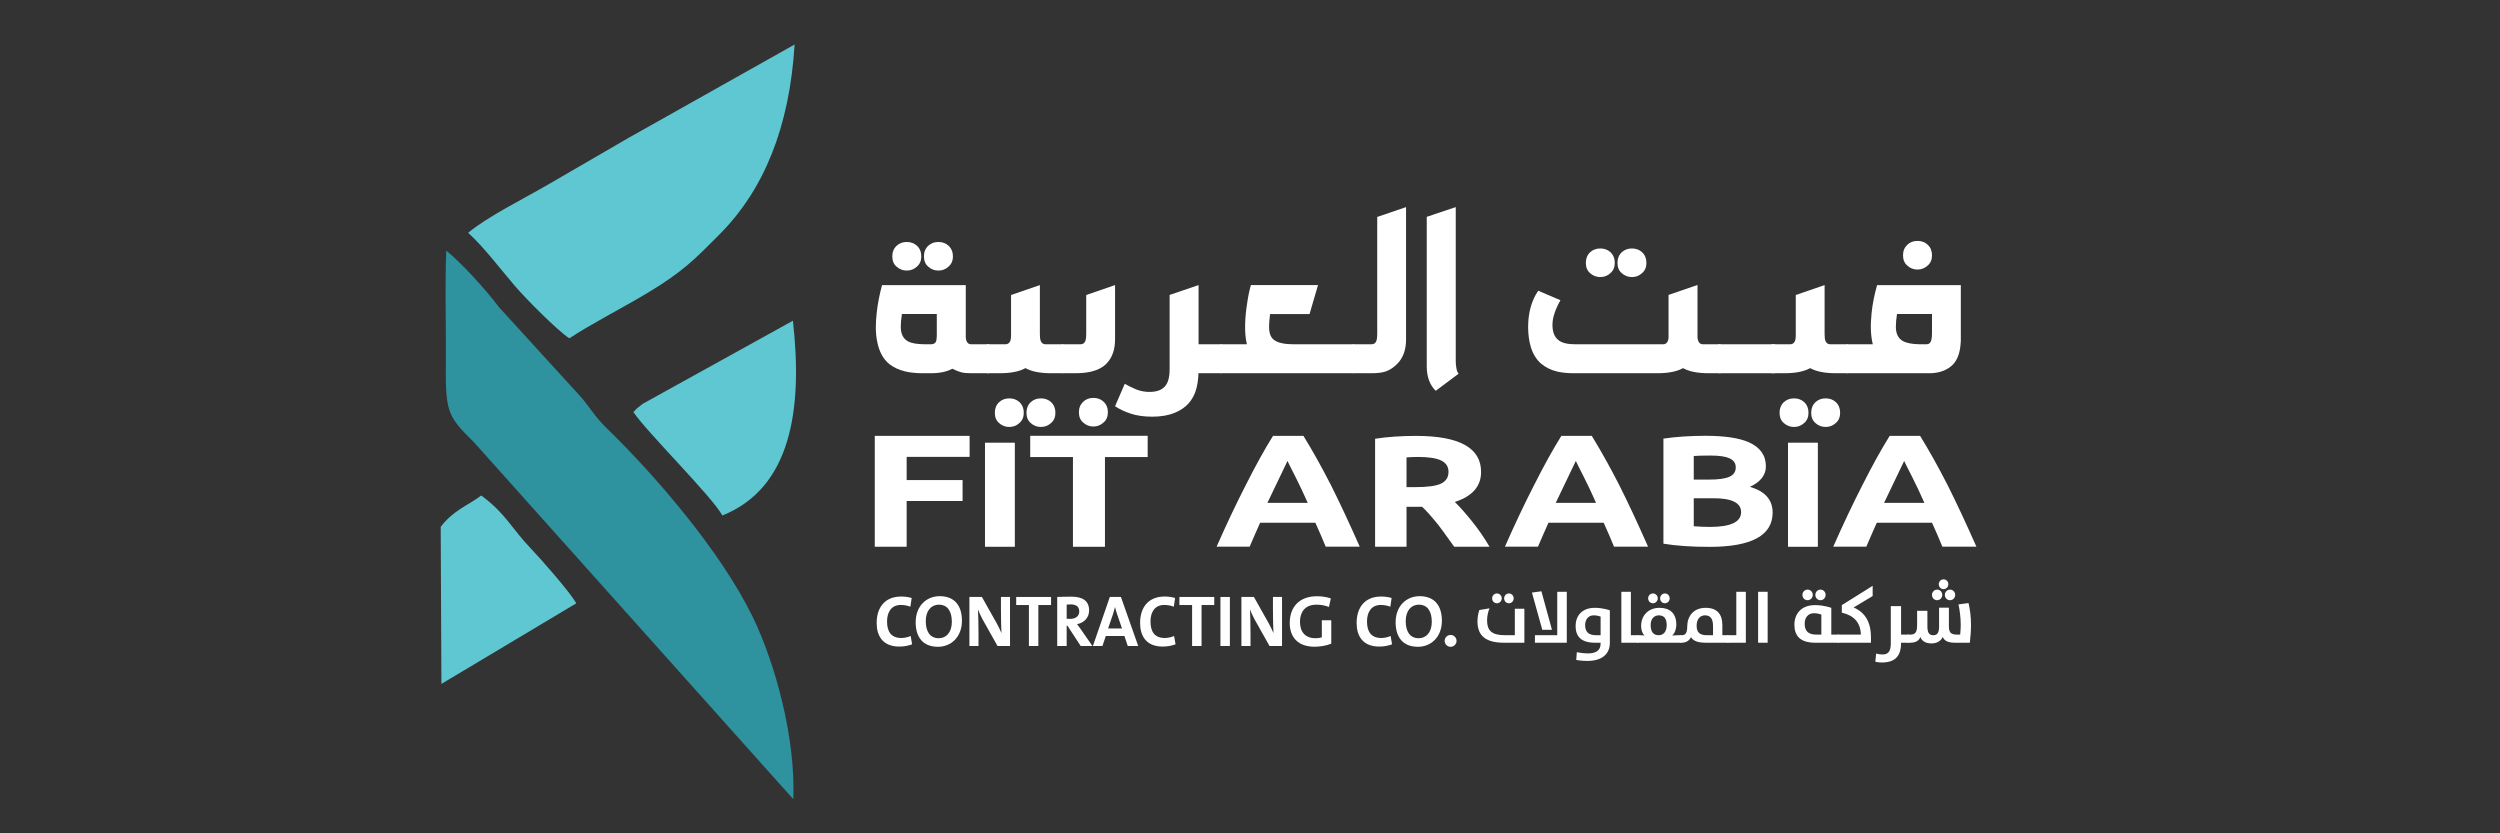 <svg width="540" height="180" xmlns="http://www.w3.org/2000/svg" xml:space="preserve" version="1.1">
 <rect width="100%" height="100%" fill="#333333" stroke="none"/>

 <g>
  <title>Layer 1</title>
  <path id="path20" d="m195.838,98.681l0,5.008l12.079,0l0,4.527l-12.079,0l0,9.886l-6.886,0l0,-23.948l20.483,0l0,4.527l-13.596,0z" fill="#ffffff" fill-rule="nonzero"/>
  <path id="path22" d="m212.758,118.102l0,-22.478l6.447,0l0,22.478l-6.447,0z" fill="#ffffff" fill-rule="nonzero"/>
  <path id="path24" d="m238.67,98.722l0,19.38l-6.912,0l0,-19.38l-9.229,0l0,-4.589l25.369,0l0,4.589l-9.228,0z" fill="#ffffff" fill-rule="nonzero"/>
  <path id="path26" d="m281.546,94.154c1.947,3.167 3.921,6.691 5.912,10.586c1.833,3.634 3.913,8.079 6.246,13.341l-7.351,0c-0.395,-0.968 -0.754,-1.82 -1.079,-2.555c-0.359,-0.776 -0.746,-1.649 -1.158,-2.617l-11.93,0l-1.158,2.617c-0.307,0.673 -0.676,1.525 -1.105,2.555l-7.141,0c2.14,-4.843 4.246,-9.295 6.324,-13.341c2.106,-4.177 4.062,-7.701 5.86,-10.586l6.579,0zm0.921,14.468c-0.184,-0.391 -0.421,-0.9 -0.693,-1.532l-0.667,-1.449l-1.263,-2.59c-0.509,-0.996 -0.859,-1.69 -1.053,-2.075c-0.359,-0.755 -0.588,-1.223 -0.693,-1.408l-4.342,9.055l8.711,0z" fill="#ffffff" fill-rule="nonzero"/>
  <path id="path28" d="m297.019,94.772c2.658,-0.412 5.614,-0.618 8.868,-0.618c9.351,0 14.027,2.597 14.027,7.784c0,3.105 -1.886,5.262 -5.675,6.485c1.167,1.14 2.465,2.617 3.903,4.424c1.324,1.656 2.518,3.4 3.597,5.255l-7.632,0c-1.869,-2.617 -3,-4.177 -3.413,-4.692c-1.491,-1.848 -2.667,-3.167 -3.526,-3.943l-3.359,0l0,8.635l-6.79,0l0,-23.33zm8.711,10.449c2.587,0 4.421,-0.247 5.5,-0.742c1.096,-0.515 1.649,-1.374 1.649,-2.576c0,-1.127 -0.562,-1.958 -1.676,-2.48c-1.061,-0.481 -2.702,-0.722 -4.93,-0.722c-0.842,0 -1.666,0.034 -2.465,0.096l0,6.423l1.921,0z" fill="#ffffff" fill-rule="nonzero"/>
  <path id="path30" d="m343.825,94.154c1.947,3.167 3.921,6.691 5.912,10.586c1.833,3.634 3.913,8.079 6.246,13.341l-7.351,0c-0.395,-0.968 -0.754,-1.82 -1.079,-2.555c-0.359,-0.776 -0.746,-1.649 -1.158,-2.617l-11.93,0l-1.158,2.617c-0.307,0.673 -0.676,1.525 -1.105,2.555l-7.141,0c2.14,-4.843 4.245,-9.295 6.324,-13.341c2.106,-4.177 4.062,-7.701 5.86,-10.586l6.579,0zm0.921,14.468c-0.184,-0.391 -0.421,-0.9 -0.693,-1.532l-0.667,-1.449l-1.263,-2.59c-0.509,-0.996 -0.859,-1.69 -1.053,-2.075c-0.359,-0.755 -0.588,-1.223 -0.693,-1.408l-4.342,9.055l8.711,0z" fill="#ffffff" fill-rule="nonzero"/>
  <path id="path32" d="m359.299,94.738c2.763,-0.405 5.79,-0.604 9.097,-0.604c4.132,0 7.254,0.467 9.386,1.408c2.43,1.099 3.649,2.83 3.649,5.193c0,1.875 -1.149,3.352 -3.447,4.424c3.272,0.955 4.903,2.803 4.903,5.557c0,4.939 -4.544,7.406 -13.64,7.406c-3.877,0 -7.184,-0.227 -9.947,-0.687l0,-22.698zm9.842,8.855c2.061,0 3.535,-0.213 4.447,-0.625c0.895,-0.419 1.334,-1.085 1.334,-2.013c0,-0.914 -0.456,-1.573 -1.386,-1.972c-0.868,-0.392 -2.228,-0.584 -4.061,-0.584c-1.711,0 -2.921,0.034 -3.623,0.096l0,5.097l3.289,0zm-3.289,10.078c1.166,0.096 2.333,0.144 3.5,0.144c4.482,0 6.728,-1.065 6.728,-3.201c0,-1.999 -1.991,-2.995 -5.983,-2.995l-4.245,0l0,6.052z" fill="#ffffff" fill-rule="nonzero"/>
  <path id="path34" d="m386.21,118.102l0,-22.478l6.448,0l0,22.478l-6.448,0z" fill="#ffffff" fill-rule="nonzero"/>
  <path id="path36" d="m414.745,94.154c1.947,3.167 3.921,6.691 5.912,10.586c1.833,3.634 3.913,8.079 6.246,13.341l-7.351,0c-0.395,-0.968 -0.754,-1.82 -1.079,-2.555c-0.359,-0.776 -0.746,-1.649 -1.158,-2.617l-11.93,0l-1.158,2.617c-0.307,0.673 -0.676,1.525 -1.105,2.555l-7.141,0c2.14,-4.843 4.245,-9.295 6.324,-13.341c2.106,-4.177 4.062,-7.701 5.86,-10.586l6.579,0zm0.921,14.468c-0.185,-0.391 -0.421,-0.9 -0.693,-1.532l-0.667,-1.449l-1.263,-2.59c-0.509,-0.996 -0.859,-1.69 -1.053,-2.075c-0.359,-0.755 -0.588,-1.223 -0.693,-1.408l-4.342,9.055l8.711,0z" fill="#ffffff" fill-rule="nonzero"/>
  <path id="path38" d="m195.863,52.268c0.871,0 1.606,0.274 2.204,0.82c0.623,0.589 0.931,1.35 0.931,2.281c0,0.948 -0.316,1.691 -0.957,2.229c-0.615,0.564 -1.341,0.845 -2.178,0.845c-0.845,0 -1.58,-0.281 -2.195,-0.845c-0.624,-0.521 -0.931,-1.264 -0.931,-2.229c0,-0.931 0.307,-1.691 0.931,-2.281c0.581,-0.547 1.315,-0.82 2.195,-0.82zm6.833,0c0.871,0 1.606,0.274 2.204,0.82c0.615,0.589 0.931,1.35 0.931,2.281c0,0.948 -0.325,1.691 -0.957,2.229c-0.615,0.564 -1.341,0.845 -2.178,0.845c-0.845,0 -1.58,-0.281 -2.195,-0.845c-0.623,-0.521 -0.931,-1.264 -0.931,-2.229c0,-0.931 0.308,-1.691 0.931,-2.281c0.581,-0.547 1.315,-0.82 2.195,-0.82zm5.911,20.67c0.094,0.948 0.487,1.426 1.17,1.426l3.835,0l0,6.252l-3.86,0c-0.897,0 -1.597,-0.068 -2.101,-0.197c-0.53,-0.137 -1.179,-0.393 -1.948,-0.777c-1.17,0.649 -2.708,0.974 -4.604,0.974l-1.725,0c-1.486,0 -2.759,-0.128 -3.809,-0.376c-1.401,-0.333 -2.562,-0.88 -3.502,-1.623c-1.333,-1.102 -2.204,-2.742 -2.605,-4.911c-0.35,-1.7 -0.367,-3.81 -0.068,-6.329c0.214,-1.853 0.59,-3.775 1.127,-5.783l18.091,0l0,11.343zm-13.794,-5.108c-0.162,1.033 -0.247,1.947 -0.247,2.75c0,1.538 0.521,2.588 1.555,3.152c0.752,0.419 2.007,0.632 3.775,0.632l1.204,0c0.529,0 0.888,-0.197 1.076,-0.581c0.085,-0.162 0.136,-0.564 0.171,-1.196l0,-4.757l-7.534,0z" fill="#ffffff" fill-rule="nonzero"/>
  <path id="path40" d="m224.613,72.16c0,0.632 0.051,1.102 0.154,1.401c0.188,0.53 0.538,0.803 1.051,0.803l3.801,0l0,6.252l-2.571,0c-2.392,0 -4.237,-0.367 -5.561,-1.102c-1.298,0.734 -3.143,1.102 -5.526,1.102l-2.827,0l0,-6.252l4.048,0c0.453,0 0.777,-0.205 0.982,-0.607c0.145,-0.299 0.222,-0.692 0.222,-1.17l0,-8.866l6.226,-2.144l0,10.583zm-6.602,13.888c0.888,0 1.614,0.273 2.203,0.82c0.615,0.59 0.923,1.35 0.923,2.281c0,0.948 -0.316,1.691 -0.948,2.229c-0.615,0.564 -1.341,0.845 -2.178,0.845c-0.854,0 -1.589,-0.282 -2.204,-0.845c-0.615,-0.521 -0.923,-1.264 -0.923,-2.229c0,-0.931 0.308,-1.691 0.923,-2.281c0.589,-0.547 1.315,-0.82 2.204,-0.82zm6.833,0c0.879,0 1.614,0.273 2.203,0.82c0.615,0.59 0.923,1.35 0.923,2.281c0,0.948 -0.316,1.691 -0.948,2.229c-0.623,0.564 -1.349,0.845 -2.178,0.845c-0.854,0 -1.589,-0.282 -2.204,-0.845c-0.615,-0.521 -0.923,-1.264 -0.923,-2.229c0,-0.931 0.308,-1.691 0.923,-2.281c0.581,-0.547 1.315,-0.82 2.204,-0.82" fill="#ffffff" fill-rule="nonzero"/>
  <path id="path42" d="m240.849,73.356c0,2.221 -0.64,3.971 -1.921,5.261c-0.752,0.743 -1.785,1.29 -3.101,1.623c-0.991,0.248 -2.195,0.376 -3.63,0.376l-2.827,0l0,-6.252l4.048,0c0.521,0 0.872,-0.274 1.051,-0.803c0.103,-0.299 0.154,-0.769 0.154,-1.401l0,-8.439l6.226,-2.144l0,11.778zm-4.672,12.59c0.88,0 1.614,0.273 2.195,0.828c0.624,0.581 0.931,1.341 0.931,2.272c0,0.957 -0.316,1.691 -0.957,2.229c-0.615,0.564 -1.341,0.854 -2.169,0.854c-0.854,0 -1.589,-0.29 -2.204,-0.854c-0.615,-0.521 -0.931,-1.256 -0.931,-2.229c0,-0.931 0.316,-1.691 0.931,-2.272c0.581,-0.555 1.316,-0.828 2.204,-0.828" fill="#ffffff" fill-rule="nonzero"/>
  <path id="path44" d="m263.894,74.364l0,6.252l-5.031,0c-0.017,1.119 -0.162,2.221 -0.444,3.305c-0.666,2.519 -2.238,4.271 -4.706,5.253c-1.332,0.547 -2.946,0.829 -4.834,0.829c-1.828,0 -3.425,-0.239 -4.774,-0.7c-1.281,-0.436 -2.366,-0.957 -3.254,-1.555l2.101,-4.851c0.649,0.393 1.477,0.803 2.477,1.221c0.999,0.401 2.084,0.581 3.254,0.53c1.315,-0.068 2.298,-0.461 2.93,-1.179c0.683,-0.734 1.025,-1.982 1.025,-3.75l0,-16.015l6.252,-2.127l0,12.787l5.005,0z" fill="#ffffff" fill-rule="nonzero"/>
  <path id="path46" d="m274.331,67.83c-0.017,0.281 -0.06,0.709 -0.128,1.273c-0.051,0.418 -0.077,0.94 -0.077,1.555c0,1.418 0.41,2.374 1.23,2.878c0.803,0.547 2.178,0.829 4.125,0.829l12.991,0l0,6.252l-28.827,0l0,-6.252l5.68,0c-0.299,-1.256 -0.427,-2.716 -0.376,-4.382c0.051,-1.503 0.188,-2.981 0.427,-4.433c0.214,-1.512 0.487,-2.844 0.82,-3.972l14.495,0l-1.828,6.253l-8.533,0z" fill="#ffffff" fill-rule="nonzero"/>
  <path id="path48" d="m303.705,73.356c0,2.221 -0.64,3.971 -1.921,5.261c-0.786,0.777 -1.614,1.324 -2.477,1.623c-0.752,0.248 -1.759,0.376 -3.032,0.376l-4.048,0l0,-6.252l4.048,0c0.521,0 0.872,-0.274 1.051,-0.803c0.102,-0.299 0.154,-0.769 0.154,-1.401l0,-25.299l6.226,-2.127l0,28.622z" fill="#ffffff" fill-rule="nonzero"/>
  <path id="path50" d="m314.441,77.96c0,0.572 0.043,1.059 0.128,1.477c0.077,0.59 0.248,1.008 0.495,1.281l-4.954,3.698c-1.281,-1.281 -1.931,-3.032 -1.931,-5.253l0,-32.328l6.261,-2.101l0,33.226z" fill="#ffffff" fill-rule="nonzero"/>
  <path id="path52" d="m345.668,53.669c0.888,0 1.623,0.273 2.203,0.82c0.615,0.589 0.923,1.35 0.923,2.281c0,0.948 -0.316,1.691 -0.948,2.229c-0.615,0.564 -1.341,0.846 -2.178,0.846c-0.846,0 -1.58,-0.282 -2.204,-0.846c-0.615,-0.521 -0.923,-1.264 -0.923,-2.229c0,-0.931 0.308,-1.691 0.923,-2.281c0.589,-0.547 1.324,-0.82 2.204,-0.82zm6.833,0c0.888,0 1.623,0.273 2.203,0.82c0.615,0.589 0.923,1.35 0.923,2.281c0,0.948 -0.316,1.691 -0.948,2.229c-0.615,0.564 -1.341,0.846 -2.178,0.846c-0.854,0 -1.58,-0.282 -2.204,-0.846c-0.615,-0.521 -0.923,-1.264 -0.923,-2.229c0,-0.931 0.308,-1.691 0.923,-2.281c0.589,-0.547 1.324,-0.82 2.204,-0.82zm14.161,19.269c0.103,0.948 0.495,1.426 1.179,1.426l3.826,0l0,6.252l-2.605,0c-2.383,0 -4.228,-0.367 -5.527,-1.102c-1.298,0.734 -3.143,1.102 -5.526,1.102l-18.116,0c-1.409,0 -2.605,-0.128 -3.605,-0.376c-1.29,-0.316 -2.409,-0.871 -3.357,-1.649c-1.034,-0.871 -1.785,-2.067 -2.255,-3.579c-0.393,-1.307 -0.598,-2.759 -0.598,-4.356c0,-3.101 0.726,-5.723 2.178,-7.858l4.8,2.05c-1.145,2.024 -1.725,3.801 -1.725,5.329c0,1.521 0.427,2.614 1.281,3.28c0.734,0.598 1.922,0.906 3.579,0.906l19.038,0c0.683,0 1.076,-0.461 1.179,-1.384l0,-9.276l6.252,-2.153l0,11.386z" fill="#ffffff" fill-rule="nonzero"/>
  <path id="path54" d="m371.189,80.616l0,-6.252l12.188,0l0,6.252l-12.188,0z" fill="#ffffff" fill-rule="nonzero"/>
  <path id="path56" d="m394.114,72.16c0,0.632 0.051,1.102 0.154,1.401c0.188,0.53 0.538,0.803 1.051,0.803l3.801,0l0,6.252l-2.571,0c-2.392,0 -4.237,-0.367 -5.561,-1.102c-1.298,0.734 -3.143,1.102 -5.526,1.102l-2.827,0l0,-6.252l4.048,0c0.453,0 0.777,-0.205 0.982,-0.607c0.145,-0.299 0.222,-0.692 0.222,-1.17l0,-8.866l6.226,-2.144l0,10.583zm-6.602,13.888c0.888,0 1.614,0.273 2.203,0.82c0.615,0.59 0.923,1.35 0.923,2.281c0,0.948 -0.316,1.691 -0.948,2.229c-0.615,0.564 -1.341,0.845 -2.178,0.845c-0.854,0 -1.589,-0.282 -2.204,-0.845c-0.615,-0.521 -0.923,-1.264 -0.923,-2.229c0,-0.931 0.308,-1.691 0.923,-2.281c0.589,-0.547 1.315,-0.82 2.204,-0.82zm6.833,0c0.879,0 1.614,0.273 2.203,0.82c0.615,0.59 0.923,1.35 0.923,2.281c0,0.948 -0.316,1.691 -0.948,2.229c-0.623,0.564 -1.349,0.845 -2.178,0.845c-0.854,0 -1.589,-0.282 -2.204,-0.845c-0.615,-0.521 -0.923,-1.264 -0.923,-2.229c0,-0.931 0.308,-1.691 0.923,-2.281c0.581,-0.547 1.315,-0.82 2.204,-0.82" fill="#ffffff" fill-rule="nonzero"/>
  <path id="path58" d="m414.186,52.037c0.88,0 1.615,0.273 2.204,0.829c0.615,0.581 0.923,1.341 0.923,2.281c0,0.948 -0.316,1.691 -0.948,2.221c-0.624,0.572 -1.35,0.854 -2.178,0.854c-0.854,0 -1.589,-0.282 -2.203,-0.854c-0.615,-0.513 -0.931,-1.255 -0.931,-2.221c0,-0.94 0.316,-1.7 0.931,-2.281c0.581,-0.555 1.315,-0.829 2.203,-0.829zm9.353,21.72c-0.017,0.051 -0.026,0.103 -0.026,0.154c-0.094,2.135 -0.658,3.741 -1.674,4.826c-1.17,1.17 -2.75,1.794 -4.749,1.879l-18.218,0l0,-6.252l5.654,0c-0.453,-1.803 -0.547,-4.015 -0.273,-6.637c0.179,-1.896 0.581,-3.946 1.196,-6.133l18.09,0l0,12.163zm-13.785,-5.927c-0.163,1.033 -0.248,1.947 -0.248,2.75c0,1.487 0.495,2.511 1.503,3.075c0.751,0.435 1.947,0.675 3.604,0.709l1.572,0c0.504,-0.017 0.829,-0.316 0.974,-0.88c0.102,-0.384 0.154,-0.906 0.154,-1.58l0,-4.074l-7.559,0z" fill="#ffffff" fill-rule="nonzero"/>
  <path id="path60" d="m197.016,139.173l-0.314,-1.804c-0.549,0.266 -1.365,0.439 -2.008,0.439c-2.134,0 -3.091,-1.287 -3.091,-3.577c0,-2.071 0.973,-3.561 2.965,-3.561c0.706,0 1.428,0.125 2.071,0.377l0.282,-1.883c-0.691,-0.204 -1.506,-0.314 -2.259,-0.314c-3.546,0 -5.303,2.369 -5.303,5.726c0,2.636 1.192,5.083 4.895,5.083c0.988,0 1.977,-0.188 2.761,-0.486" fill="#ffffff" fill-rule="nonzero"/>
  <path id="path62" d="m207.779,134.075c0,-3.247 -1.584,-5.303 -4.816,-5.303c-2.84,0 -5.177,2.118 -5.177,5.632c0,3.247 1.584,5.303 4.816,5.303c2.839,0 5.177,-2.118 5.177,-5.632zm-2.181,0.235c0,2.29 -1.223,3.546 -2.824,3.546c-1.898,0 -2.808,-1.443 -2.808,-3.703c0,-2.275 1.223,-3.546 2.824,-3.546c1.899,0 2.808,1.459 2.808,3.703" fill="#ffffff" fill-rule="nonzero"/>
  <path id="path64" d="m218.164,139.534l0,-10.59l-1.961,0l0,2.667c0,1.475 0.047,4.079 0.11,5.146c-0.282,-0.69 -0.643,-1.459 -1.02,-2.118l-3.201,-5.695l-2.698,0l0,10.59l1.961,0l0,-2.871c0,-1.537 -0.047,-4.111 -0.11,-5.036c0.235,0.659 0.549,1.302 0.941,2.071l3.279,5.836l2.698,0z" fill="#ffffff" fill-rule="nonzero"/>
  <path id="path66" d="m227.029,130.686l0,-1.742l-7.53,0l0,1.742l2.745,0l0,8.848l2.039,0l0,-8.848l2.745,0z" fill="#ffffff" fill-rule="nonzero"/>
  <path id="path68" d="m235.955,139.534l-2.463,-3.561c-0.251,-0.376 -0.549,-0.768 -0.847,-1.161c1.474,-0.251 2.604,-1.381 2.604,-2.95c0,-2.165 -1.506,-2.981 -3.844,-2.981c-1.223,0 -2.212,0.016 -3.043,0.063l0,10.59l2.039,0l0,-4.377l0.172,0l2.855,4.377l2.526,0zm-2.839,-7.468c0,0.988 -0.753,1.616 -1.977,1.616c-0.314,0 -0.596,-0.015 -0.737,-0.031l0,-3.059c0.204,-0.031 0.502,-0.047 0.8,-0.047c1.286,0 1.914,0.502 1.914,1.522" fill="#ffffff" fill-rule="nonzero"/>
  <path id="path70" d="m245.855,139.534l-3.734,-10.59l-2.4,0l-3.655,10.59l2.055,0l0.737,-2.165l4.016,0l0.722,2.165l2.259,0zm-3.498,-3.781l-3.012,0l1.082,-3.153c0.157,-0.518 0.282,-0.988 0.408,-1.459l0.016,0c0.11,0.471 0.251,0.941 0.423,1.459l1.083,3.153z" fill="#ffffff" fill-rule="nonzero"/>
  <path id="path72" d="m253.919,139.173l-0.314,-1.804c-0.549,0.266 -1.365,0.439 -2.009,0.439c-2.133,0 -3.091,-1.287 -3.091,-3.577c0,-2.071 0.973,-3.561 2.965,-3.561c0.706,0 1.428,0.125 2.071,0.377l0.282,-1.883c-0.691,-0.204 -1.506,-0.314 -2.259,-0.314c-3.546,0 -5.303,2.369 -5.303,5.726c0,2.636 1.192,5.083 4.895,5.083c0.988,0 1.977,-0.188 2.761,-0.486" fill="#ffffff" fill-rule="nonzero"/>
  <path id="path74" d="m262.28,130.686l0,-1.742l-7.53,0l0,1.742l2.745,0l0,8.848l2.039,0l0,-8.848l2.745,0z" fill="#ffffff" fill-rule="nonzero"/>
  <path id="path76" d="m265.654,139.534l0,-10.59l-2.039,0l0,10.59l2.039,0z" fill="#ffffff" fill-rule="nonzero"/>
  <path id="path78" d="m276.918,139.534l0,-10.59l-1.961,0l0,2.667c0,1.475 0.047,4.079 0.11,5.146c-0.282,-0.69 -0.643,-1.459 -1.02,-2.118l-3.201,-5.695l-2.698,0l0,10.59l1.961,0l0,-2.871c0,-1.537 -0.047,-4.111 -0.11,-5.036c0.235,0.659 0.549,1.302 0.941,2.071l3.279,5.836l2.698,0z" fill="#ffffff" fill-rule="nonzero"/>
  <path id="path80" d="m287.554,139.032l0,-5.052l-2.039,0l0,3.687c-0.408,0.126 -0.847,0.189 -1.349,0.189c-2.197,0 -3.373,-1.318 -3.373,-3.561c0,-2.008 1.036,-3.687 3.546,-3.687c0.988,0 1.914,0.173 2.714,0.502l0.408,-1.867c-0.847,-0.267 -1.898,-0.455 -2.996,-0.455c-3.828,0 -5.883,2.338 -5.883,5.774c0,3.153 1.867,5.13 5.35,5.13c1.271,0 2.573,-0.235 3.624,-0.659" fill="#ffffff" fill-rule="nonzero"/>
  <path id="path82" d="m300.686,139.173l-0.314,-1.804c-0.549,0.266 -1.365,0.439 -2.009,0.439c-2.133,0 -3.09,-1.287 -3.09,-3.577c0,-2.071 0.973,-3.561 2.965,-3.561c0.706,0 1.428,0.125 2.071,0.377l0.282,-1.883c-0.691,-0.204 -1.506,-0.314 -2.259,-0.314c-3.546,0 -5.303,2.369 -5.303,5.726c0,2.636 1.192,5.083 4.895,5.083c0.988,0 1.977,-0.188 2.761,-0.486" fill="#ffffff" fill-rule="nonzero"/>
  <path id="path84" d="m311.448,134.075c0,-3.247 -1.584,-5.303 -4.816,-5.303c-2.839,0 -5.177,2.118 -5.177,5.632c0,3.247 1.584,5.303 4.816,5.303c2.84,0 5.177,-2.118 5.177,-5.632zm-2.181,0.235c0,2.29 -1.223,3.546 -2.824,3.546c-1.899,0 -2.808,-1.443 -2.808,-3.703c0,-2.275 1.223,-3.546 2.824,-3.546c1.898,0 2.808,1.459 2.808,3.703" fill="#ffffff" fill-rule="nonzero"/>
  <path id="path86" d="m314.617,138.421c0,-0.691 -0.58,-1.271 -1.286,-1.271c-0.706,0 -1.287,0.58 -1.287,1.271c0,0.706 0.581,1.287 1.287,1.287c0.706,0 1.286,-0.581 1.286,-1.287" fill="#ffffff" fill-rule="nonzero"/>
  <path id="path88" d="m329.263,138.829l0,-7.336l-2.06,0l0,5.712l-2.123,0c-2.919,0 -3.871,-1.03 -3.871,-3.231c0,-0.827 0.203,-1.857 0.531,-2.575l-2.201,0.359c-0.234,0.64 -0.405,1.607 -0.405,2.45c0,2.857 1.483,4.62 5.728,4.62l4.402,0zm-3.34,-8.522c0.578,0 1.03,-0.484 1.03,-1.061c0,-0.593 -0.452,-1.061 -1.03,-1.061c-0.577,0 -1.03,0.484 -1.03,1.061c0,0.593 0.453,1.061 1.03,1.061zm-2.591,0c0.593,0 1.046,-0.484 1.046,-1.061c0,-0.593 -0.452,-1.061 -1.046,-1.061c-0.577,0 -1.03,0.484 -1.03,1.061c0,0.593 0.452,1.061 1.03,1.061" fill="#ffffff" fill-rule="nonzero"/>
  <path id="path90" d="m332.947,127.716l-2.045,0.281l2.232,8.038l2.091,0l-2.279,-8.319zm5.478,11.113l0,-11.004l-2.06,0l0,9.38l-4.823,0l0,1.623l6.883,0z" fill="#ffffff" fill-rule="nonzero"/>
  <path id="path92" d="m342.842,142.762c3.496,0 4.885,-1.748 4.885,-3.902l0,-7.024c0,0 -1.42,-0.546 -3.262,-0.546c-2.872,0 -4.136,1.873 -4.136,3.917c0,2.216 1.139,3.621 4.183,3.621l1.217,0l0,0.234c0,1.467 -1.077,2.076 -2.701,2.076c-1.217,0 -2.435,-0.265 -2.435,-0.265l-0.125,1.686c0,0 1.202,0.203 2.372,0.203zm2.888,-5.557l-0.999,0c-1.639,0 -2.341,-0.765 -2.341,-2.185c0,-1.217 0.687,-2.107 1.858,-2.107c0.889,0 1.483,0.281 1.483,0.281l0,4.011z" fill="#ffffff" fill-rule="nonzero"/>
  <path id="path94" d="m350.209,138.829l3.621,0l0,-1.623l-1.561,0l0,-9.38l-2.06,0l0,11.004z" fill="#ffffff" fill-rule="nonzero"/>
  <path id="path96" d="m359.62,130.307c0.577,0 1.03,-0.484 1.03,-1.061c0,-0.593 -0.453,-1.061 -1.03,-1.061c-0.577,0 -1.03,0.484 -1.03,1.061c0,0.593 0.453,1.061 1.03,1.061zm-2.591,0c0.593,0 1.046,-0.484 1.046,-1.061c0,-0.593 -0.453,-1.061 -1.046,-1.061c-0.577,0 -1.03,0.484 -1.03,1.061c0,0.593 0.452,1.061 1.03,1.061zm-3.434,8.522l9.599,0l0,-1.623l-0.827,0c-0.531,0 -1.186,0.078 -1.186,0.078c0.593,-0.5 0.905,-1.452 0.905,-2.357c0,-2.482 -1.42,-3.637 -3.637,-3.637c-2.357,0 -3.964,1.639 -3.964,3.886c0,0.89 0.25,1.623 0.718,2.107c0,0 -0.468,-0.078 -0.952,-0.078l-0.655,0l0,1.623zm4.682,-1.623c-1.155,0 -1.733,-0.734 -1.733,-2.201c0,-1.467 0.874,-2.091 1.763,-2.091c1.171,0 1.702,0.749 1.702,2.123c0,1.452 -0.749,2.169 -1.733,2.169" fill="#ffffff" fill-rule="nonzero"/>
  <path id="path98" d="m368.47,138.829l4.885,0l0,-1.623l-1.327,0l0,-2.201c0,-2.279 -1.093,-3.715 -3.605,-3.715c-2.622,0 -3.98,1.81 -3.98,4.043c0,1.42 -0.421,1.873 -1.171,1.873l-0.312,0l0,1.623l0.234,0c0.937,0 1.67,-0.39 2.061,-1.202c0.468,0.765 1.373,1.202 3.215,1.202zm1.545,-1.623l-1.343,0c-1.607,0 -2.2,-0.687 -2.2,-2.06c0,-1.327 0.671,-2.232 1.81,-2.232c1.139,0 1.733,0.687 1.733,2.325l0,1.967z" fill="#ffffff" fill-rule="nonzero"/>
  <path id="path100" d="m373.105,138.829l3.996,0l0,-11.004l-2.06,0l0,9.38l-1.935,0l0,1.623z" fill="#ffffff" fill-rule="nonzero"/>
  <path id="path102" d="m379.754,138.829l2.06,0l0,-11.004l-2.06,0l0,11.004z" fill="#ffffff" fill-rule="nonzero"/>
  <path id="path104" d="m397.21,138.829l0,-1.749l-1.648,0l0,-5.787c0,0 -1.531,-0.588 -3.515,-0.588c-3.095,0 -4.457,2.018 -4.457,4.222c0,2.389 1.228,3.902 4.508,3.902l5.113,0zm-3.801,-1.749l-1.077,0c-1.766,0 -2.523,-0.824 -2.523,-2.355c0,-1.312 0.74,-2.271 2.002,-2.271c0.959,0 1.598,0.303 1.598,0.303l0,4.323zm-0.185,-7.435c0.623,0 1.11,-0.522 1.11,-1.144c0,-0.639 -0.488,-1.144 -1.11,-1.144c-0.622,0 -1.11,0.522 -1.11,1.144c0,0.639 0.488,1.144 1.11,1.144zm-2.792,0c0.639,0 1.127,-0.522 1.127,-1.144c0,-0.639 -0.488,-1.144 -1.127,-1.144c-0.622,0 -1.11,0.522 -1.11,1.144c0,0.639 0.488,1.144 1.11,1.144" fill="#ffffff" fill-rule="nonzero"/>
  <path id="path106" d="m396.958,138.829l7.166,0l0,-1.127c0,-3.65 -1.481,-5.483 -3.734,-6.493l4.104,-2.473l0,-2.203l-6.661,4.171l0,1.631c2.674,0.623 4.02,2.136 4.121,4.744l-4.996,0l0,1.749z" fill="#ffffff" fill-rule="nonzero"/>
  <path id="path108" d="m406.478,143.101c3.431,0 4.154,-2.052 4.154,-4.205l0,-0.067l1.665,0l0,-1.749l-1.665,0l0,-6.157l-2.22,0l0,8.091c0,1.816 -0.673,2.355 -1.8,2.355c-0.538,0 -0.976,-0.084 -1.363,-0.202l-0.185,1.766c0.421,0.101 0.892,0.168 1.413,0.168" fill="#ffffff" fill-rule="nonzero"/>
  <path id="path110" d="m412.045,138.829l0.522,0c1.245,0 1.934,-0.437 2.237,-1.245c0.286,0.875 1.16,1.396 2.388,1.396c1.06,0 2.035,-0.454 2.439,-1.396c0.37,0.908 1.262,1.245 2.725,1.245l3.129,0c0.151,-1.194 0.252,-2.691 0.252,-3.919c0,-1.665 -0.219,-3.314 -0.538,-4.659l-2.17,0.303c0.286,1.278 0.488,2.826 0.488,4.508c0,0.522 -0.051,1.345 -0.118,2.019l-0.588,0c-1.48,0 -1.85,-0.471 -1.85,-1.867l0,-3.953l-2.119,0l0,4.02c0,1.211 -0.269,1.934 -1.245,1.934c-0.992,0 -1.278,-0.69 -1.278,-1.951l0,-3.331l-2.221,0l0,3.045c0,1.665 -0.42,2.103 -1.514,2.103l-0.538,0l0,1.749zm7.754,-11.572c0.589,0 1.043,-0.471 1.043,-1.06c0,-0.588 -0.454,-1.059 -1.043,-1.059c-0.572,0 -1.026,0.471 -1.026,1.059c0,0.589 0.454,1.06 1.026,1.06zm1.413,2.389c0.622,0 1.11,-0.522 1.11,-1.144c0,-0.639 -0.488,-1.144 -1.11,-1.144c-0.639,0 -1.127,0.522 -1.127,1.144c0,0.639 0.488,1.144 1.127,1.144zm-2.792,0c0.622,0 1.11,-0.522 1.11,-1.144c0,-0.639 -0.488,-1.144 -1.11,-1.144c-0.623,0 -1.11,0.522 -1.11,1.144c0,0.639 0.488,1.144 1.11,1.144" fill="#ffffff" fill-rule="nonzero"/>
  <g id="svg_4">
   <path id="path12" d="m171.358,172.629c0.513,-13.17 -3.856,-29.248 -8.792,-39.414c-6.86,-14.129 -21.132,-30.625 -31.395,-40.6c-2.404,-2.337 -3.285,-3.857 -5.346,-6.491l-18.008,-19.732c-2.859,-3.785 -7.963,-9.438 -11.423,-12.255c-0.305,7.575 -0.035,15.447 -0.085,23.068c-0.075,11.516 -0.003,12.405 6.027,18.279l69.021,77.146z" fill="#2e939f" fill-rule="evenodd"/>
   <path id="path14" d="m101.119,50.286c3.418,3.1 6.822,7.649 10.117,11.5c2.42,2.828 9.207,9.642 11.74,11.294c4.5,-3 11.404,-6.521 16.818,-9.769c7.709,-4.624 10.249,-7.273 15.65,-12.712c9.608,-9.678 15.086,-23.139 16.192,-40.985l-35.867,20.164c-5.864,3.399 -11.446,6.628 -17.202,9.982c-5.629,3.278 -13.131,6.946 -17.448,10.524" fill="#5ec7d1" fill-rule="evenodd"/>
   <path id="path16" d="m136.808,88.996c2.929,4.377 16.775,18.007 19.232,22.343c14.807,-5.938 17.401,-22.85 15.23,-42.068l-32.428,17.944c-1.399,1.064 -1.225,0.951 -2.033,1.781" fill="#5ec7d1" fill-rule="evenodd"/>
   <path id="path18" d="m95.193,113.791l0.15,33.931l29.126,-17.402c-1.184,-2.261 -7.794,-9.751 -9.766,-11.801c-4.245,-4.418 -5.426,-7.566 -10.749,-11.489c-3.15,2.33 -5.884,3.082 -8.762,6.762" fill="#5ec7d1" fill-rule="evenodd"/>
  </g>
 </g>
</svg>